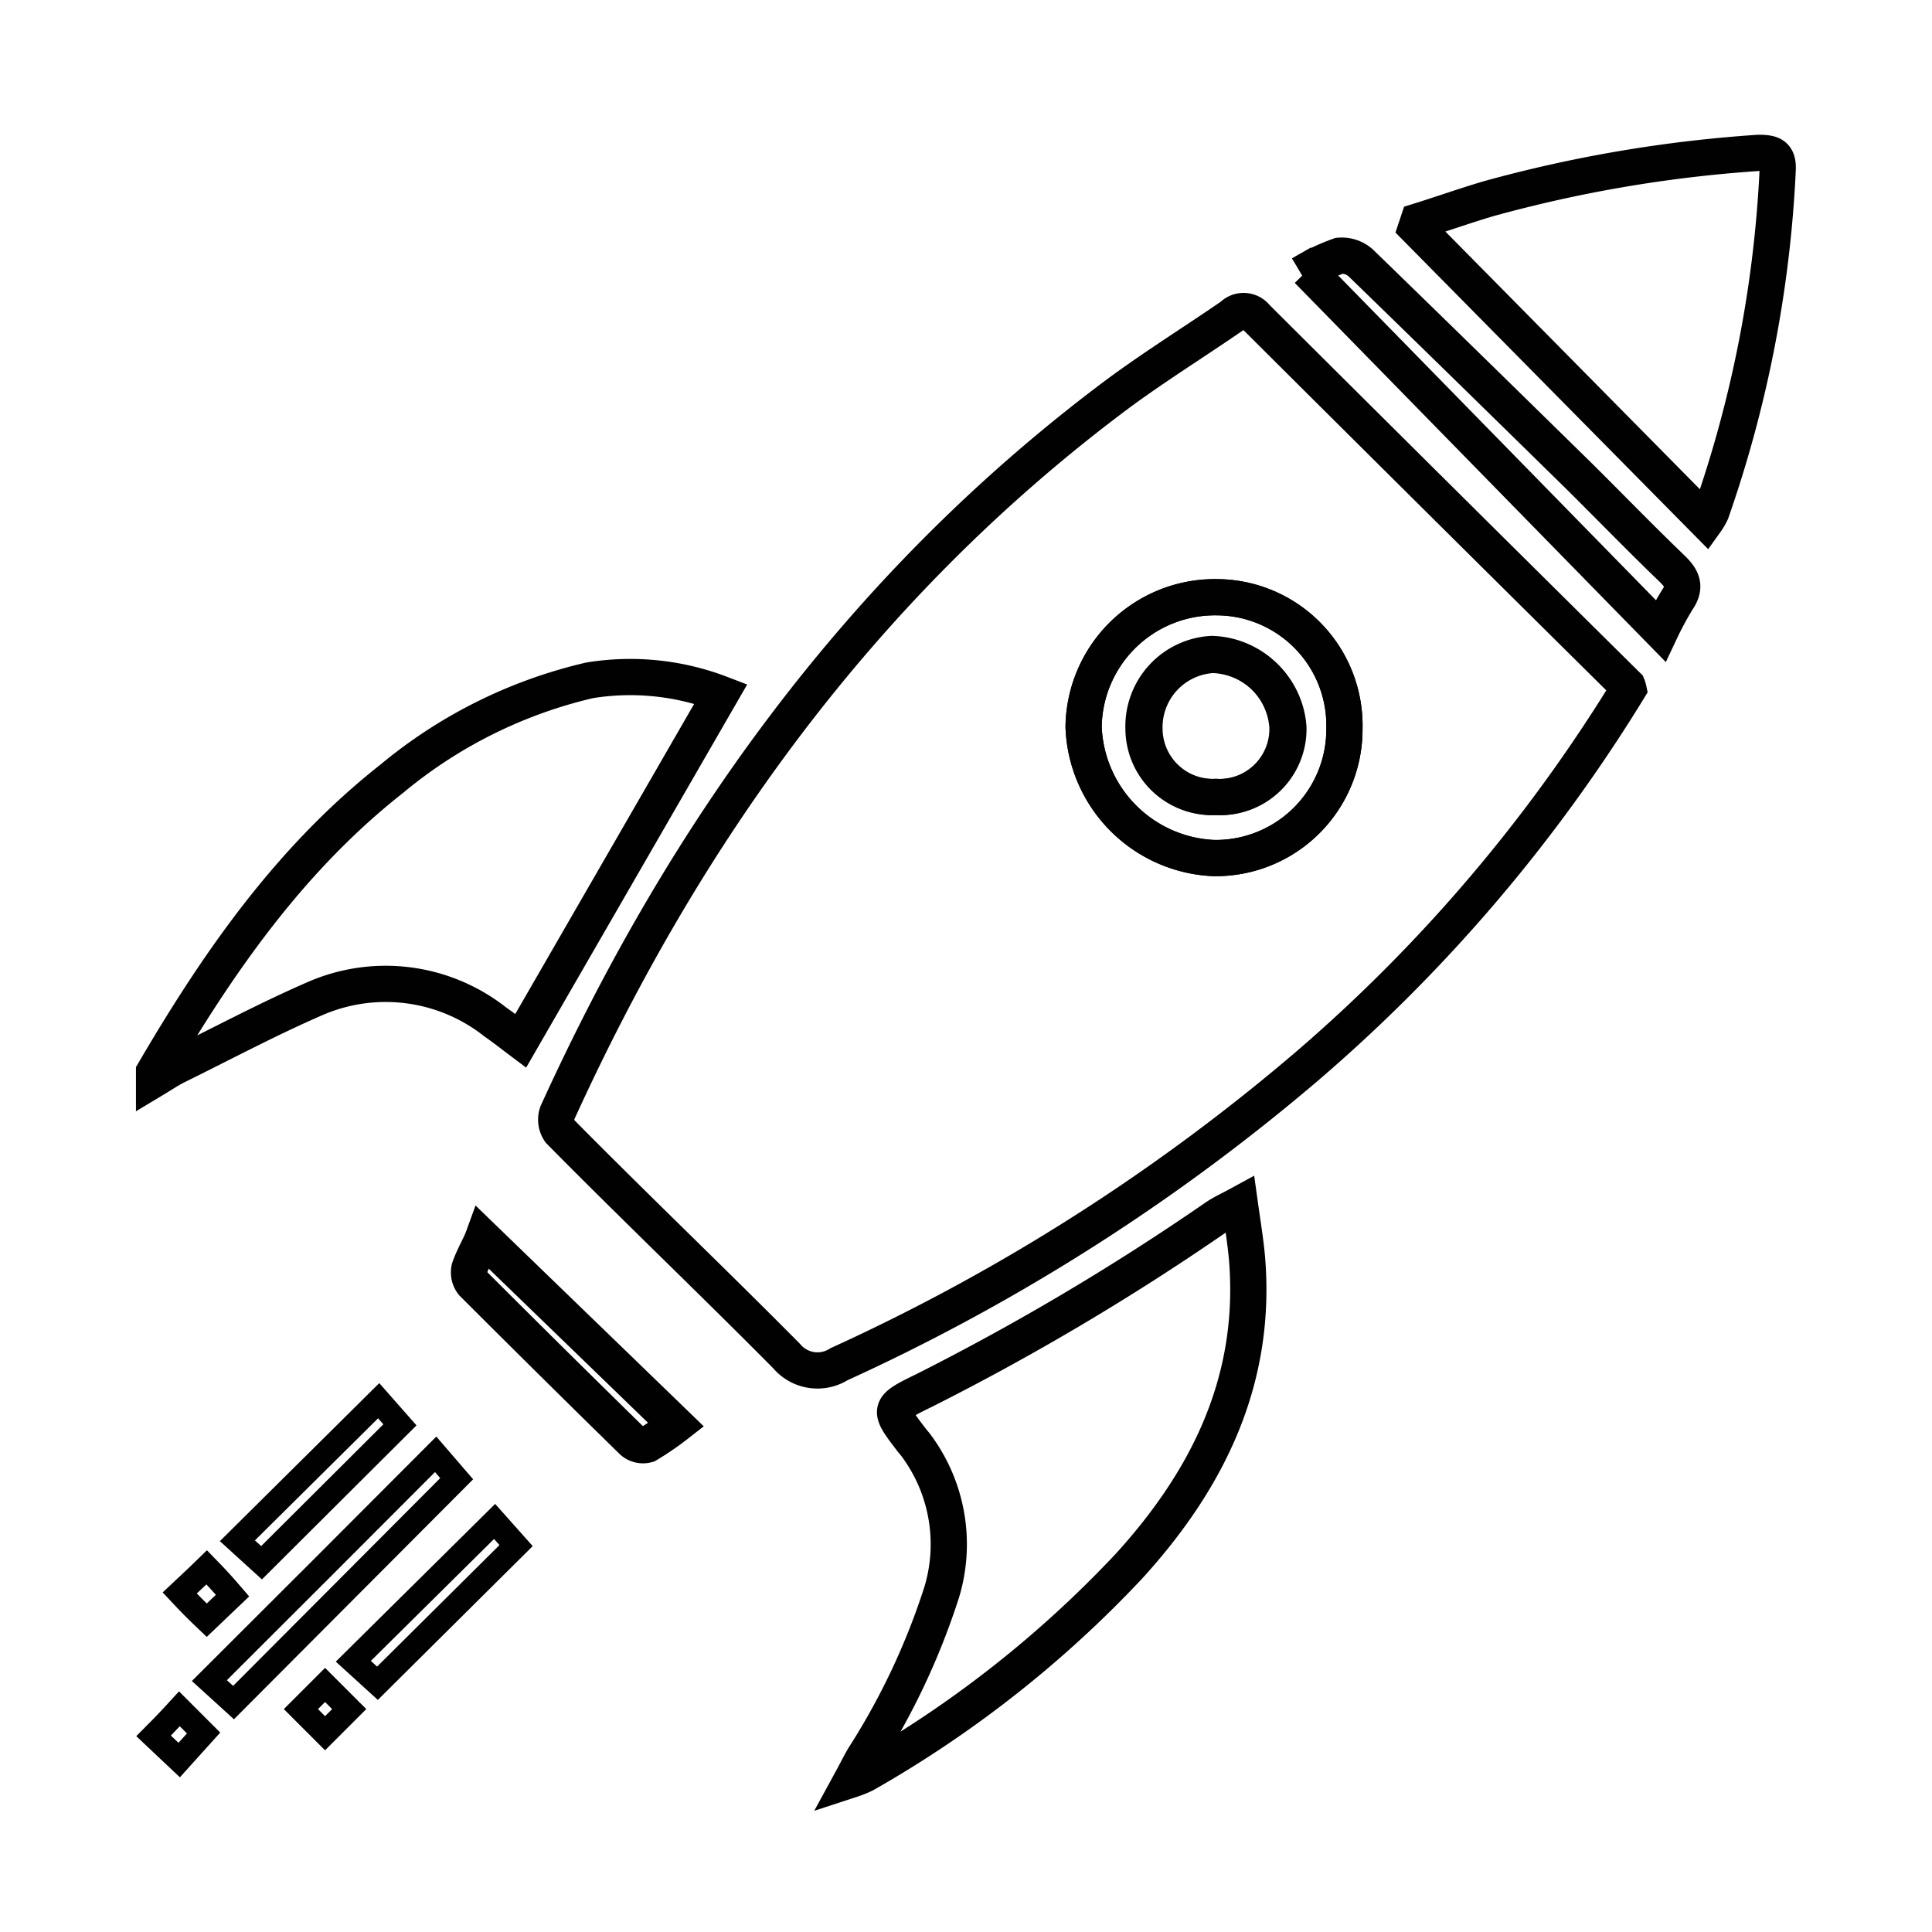 <svg id="Layer_1" data-name="Layer 1" xmlns="http://www.w3.org/2000/svg" viewBox="0 0 80 80"><defs><style>.cls-1,.cls-2{fill:none;stroke:#010101;stroke-miterlimit:10;}.cls-1{stroke-width:1.5px;}</style></defs><path class="cls-1" d="M67.43,28.53A66.07,66.07,0,0,1,54.12,44.15,82.66,82.66,0,0,1,34.74,56.49a1.67,1.67,0,0,1-2.17-.34C29.45,53,26.3,50,23.18,46.84a.84.84,0,0,1-.1-.76c5.29-11.62,12.57-21.72,22.83-29.49,1.64-1.25,3.41-2.34,5.11-3.51a.66.66,0,0,1,1,.06q7.66,7.63,15.37,15.26A.76.76,0,0,1,67.43,28.53ZM55.67,30.16a5.31,5.31,0,0,0-5.27-5.43,5.44,5.44,0,0,0-5.53,5.37,5.64,5.64,0,0,0,5.38,5.43A5.33,5.33,0,0,0,55.67,30.16Z"/><path class="cls-1" d="M21.56,43.1c-.28-.21-.66-.51-1.06-.79A7.32,7.32,0,0,0,13,41.37c-1.93.84-3.8,1.84-5.69,2.77-.3.15-.58.34-.93.55,0-.16,0-.25,0-.3,2.66-4.55,5.65-8.85,9.85-12.15a19.81,19.81,0,0,1,8.19-4.07,10.49,10.49,0,0,1,5.43.56Z"/><path class="cls-1" d="M51.34,49.86c.12.86.24,1.58.3,2.29.4,5-1.61,9.1-4.9,12.71A46.53,46.53,0,0,1,35.8,73.47a4.18,4.18,0,0,1-.52.21c.24-.44.38-.74.55-1A29.15,29.15,0,0,0,39,65.91a6.86,6.86,0,0,0-1.1-6.1l-.14-.17c-1-1.3-1-1.33.5-2.06A102.26,102.26,0,0,0,50.36,50.4C50.61,50.23,50.9,50.1,51.34,49.86Z"/><path class="cls-1" d="M70.64,21.58l-12-12.15.09-.27c1-.31,1.92-.64,2.9-.93a55.84,55.84,0,0,1,11.19-1.9c.56,0,.82.09.79.71A50,50,0,0,1,70.86,21.2,2.27,2.27,0,0,1,70.64,21.58Z"/><path class="cls-1" d="M53.89,11.34a8.35,8.35,0,0,1,1.57-.75,1.17,1.17,0,0,1,.93.34c3,2.91,6,5.85,9,8.79,1.28,1.27,2.53,2.56,3.83,3.81.43.41.61.76.23,1.31a13.67,13.67,0,0,0-.69,1.28L54.15,11.19Z"/><path class="cls-2" d="M18.91,61.23,9.67,70.5l-1-.91c3.12-3.11,6.21-6.2,9.37-9.37Z"/><path class="cls-1" d="M20,51.26,28,59a11.59,11.59,0,0,1-1.2.82.66.66,0,0,1-.61-.14q-3.33-3.26-6.62-6.55a.73.73,0,0,1-.13-.61C19.6,52.05,19.88,51.59,20,51.26Z"/><path class="cls-2" d="M10.83,64.71l-1-.91L15.68,58l.88,1Z"/><path class="cls-2" d="M8.56,67.09c-.41-.39-.69-.67-1.12-1.13.39-.37.64-.59,1.12-1.06.41.42.71.75,1.07,1.17Z"/><path class="cls-2" d="M7.42,72.88l-1.06-1c.58-.58,1.07-1.12,1.07-1.12s.41.41,1,1Z"/><path class="cls-2" d="M13.46,69.77l1,1-1,1-1-1Z"/><path class="cls-1" d="M55.67,30.16a5.33,5.33,0,0,1-5.42,5.37,5.64,5.64,0,0,1-5.38-5.43,5.44,5.44,0,0,1,5.53-5.37A5.31,5.31,0,0,1,55.67,30.16ZM50.35,33a2.82,2.82,0,0,0,3-2.88,3.24,3.24,0,0,0-3.13-3,3,3,0,0,0-2.83,3.09A2.84,2.84,0,0,0,50.35,33Z"/><path class="cls-1" d="M50.35,33a2.84,2.84,0,0,1-3-2.83,3,3,0,0,1,2.83-3.09,3.24,3.24,0,0,1,3.13,3A2.82,2.82,0,0,1,50.35,33Z"/><path class="cls-2" d="M15.63,69.7l-1-.91L20.48,63l.89,1Z"/></svg>